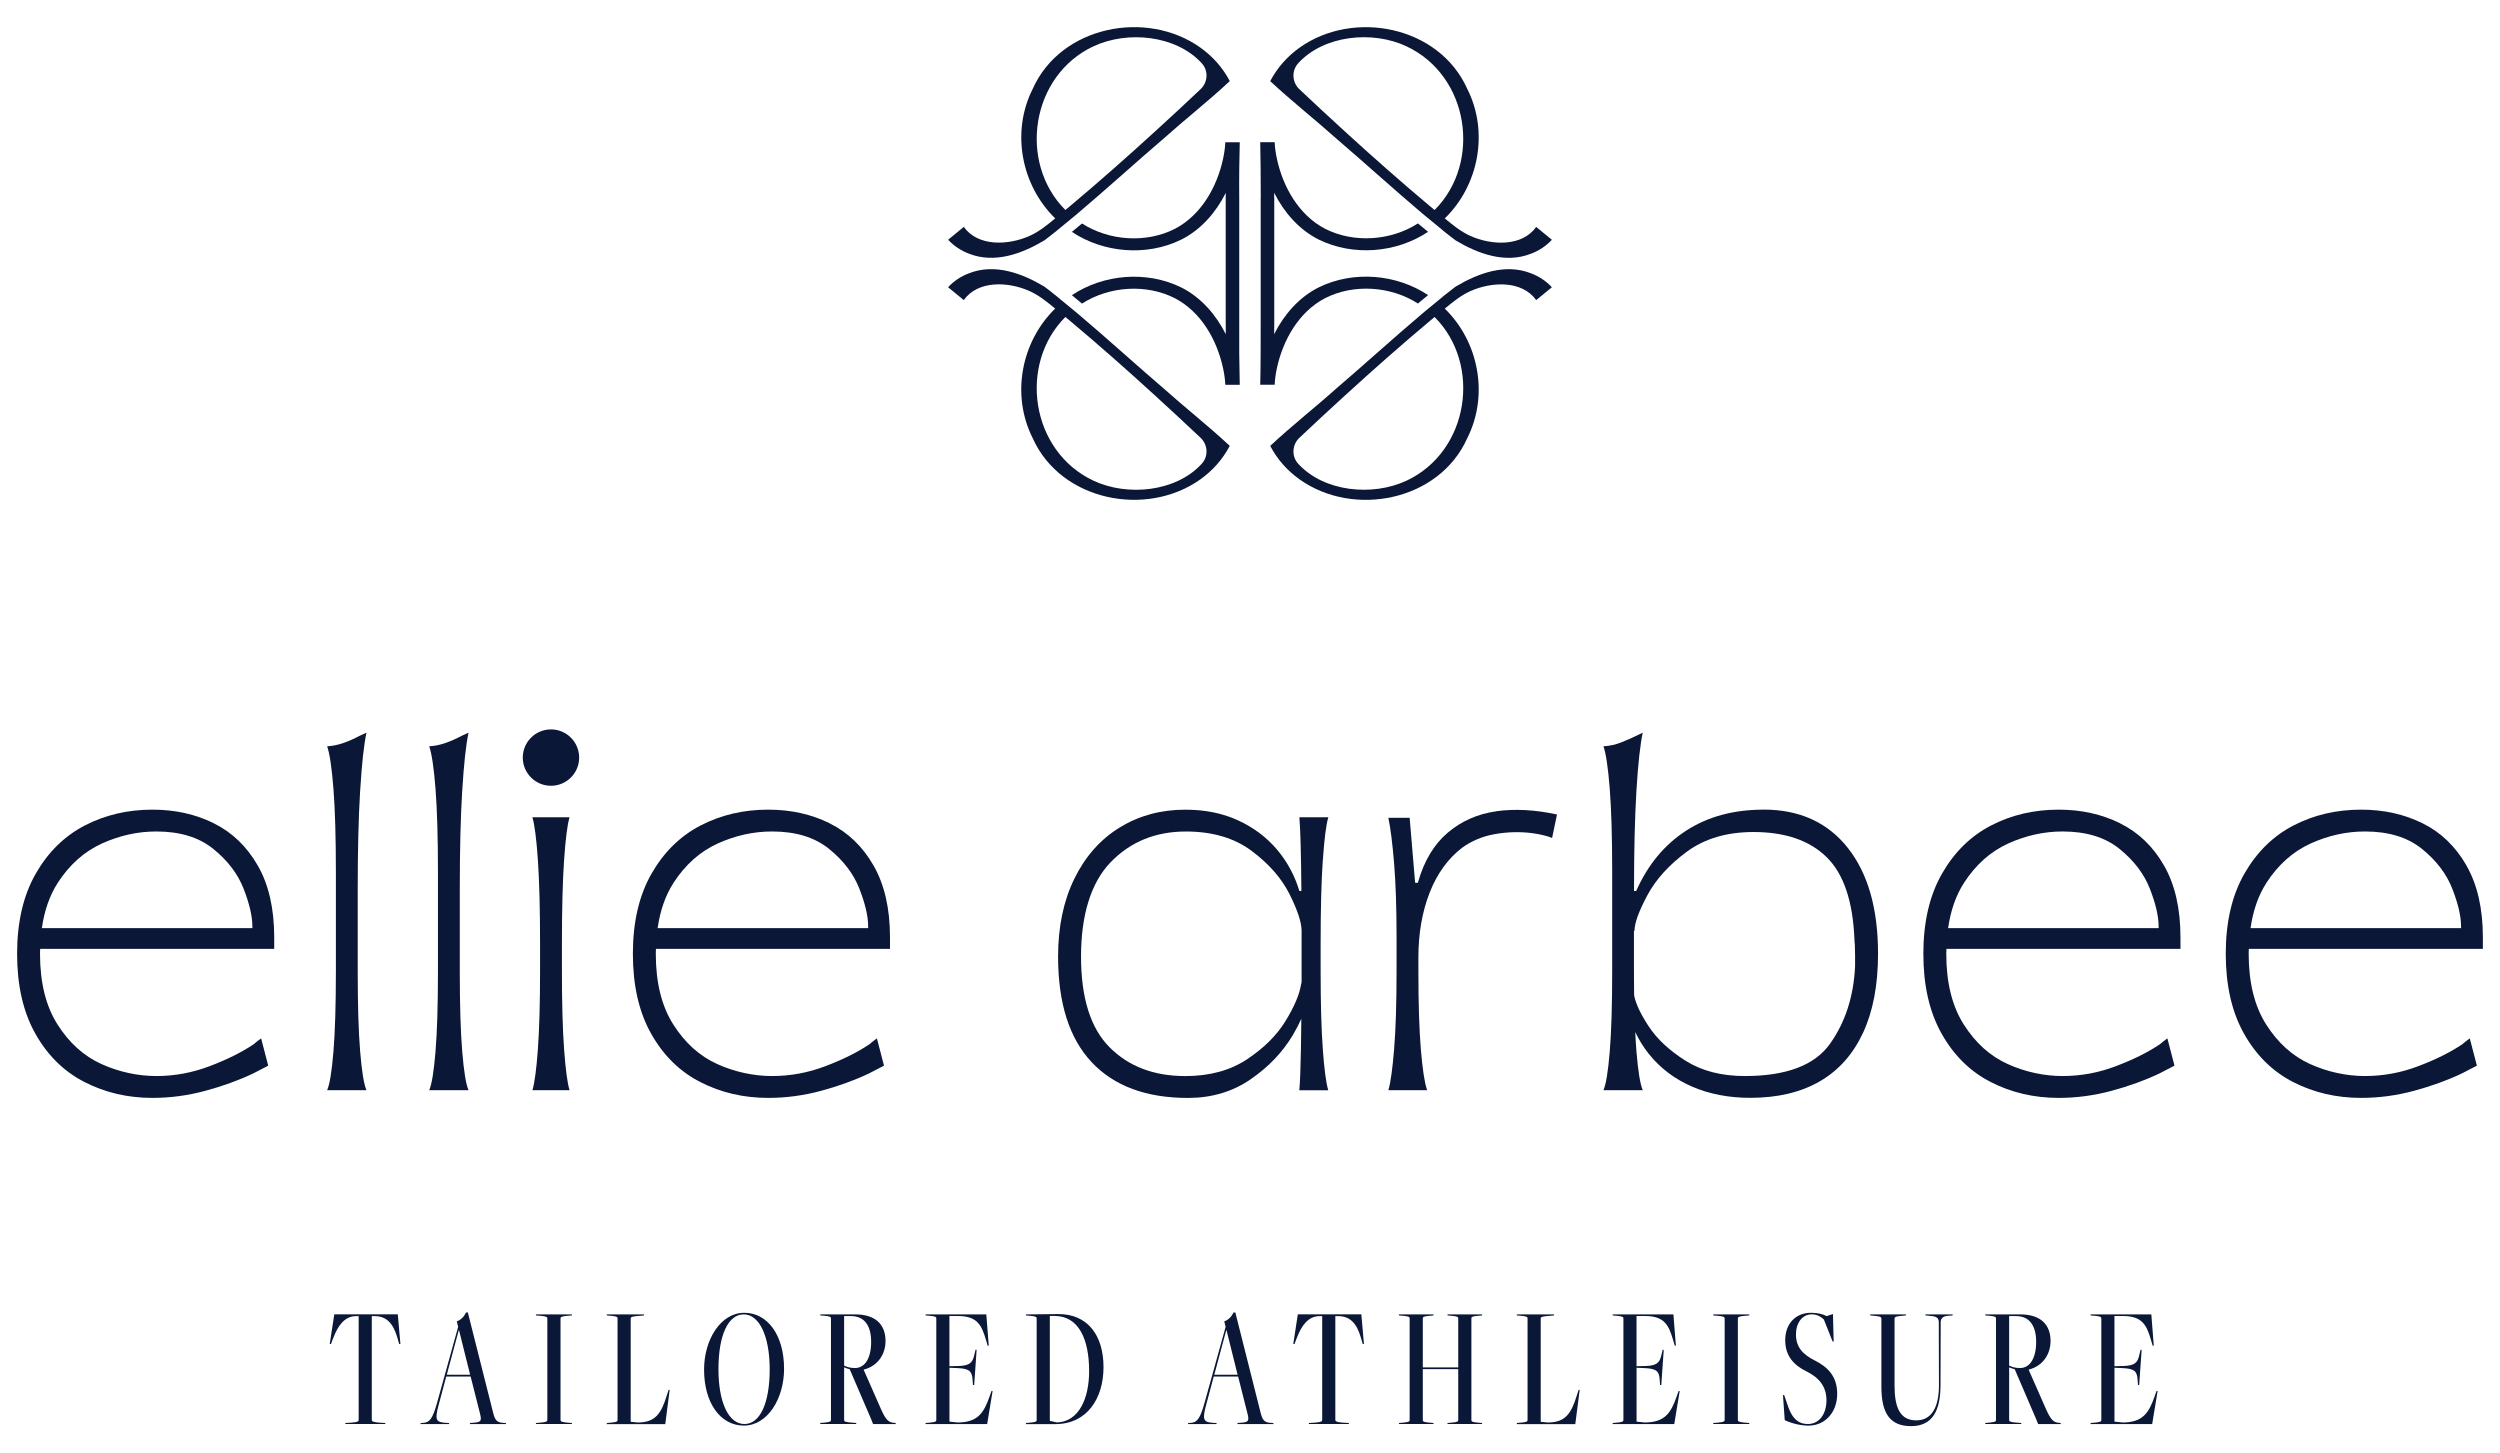 <?xml version="1.0" encoding="UTF-8"?>
<svg id="Layer_1" data-name="Layer 1" xmlns="http://www.w3.org/2000/svg" viewBox="0 0 735.29 427.43">
  <defs>
    <style>
      .cls-1 {
        fill: #0a1737;
      }
    </style>
  </defs>
  <g>
    <g>
      <path class="cls-1" d="m62.91,242.14c-5.41-2.67-11.43-4.01-18.06-4.01-7.28,0-13.91,1.55-19.91,4.66-6,3.11-10.81,7.84-14.45,14.21-3.64,6.37-5.46,14.21-5.46,23.52s1.79,17.15,5.38,23.52c3.58,6.37,8.4,11.11,14.45,14.21,6.04,3.1,12.71,4.66,19.99,4.66,5.24,0,10.44-.7,15.57-2.09,5.14-1.39,9.85-3.1,14.13-5.14,1.28-.64,2.73-1.39,4.34-2.25l-2.09-8.03c-.75.54-1.5,1.12-2.25,1.77-3.53,2.36-7.84,4.5-12.93,6.42-5.08,1.93-10.3,2.89-15.65,2.89s-10.95-1.18-16.14-3.53c-5.19-2.35-9.5-6.24-12.92-11.64-3.43-5.4-5.14-12.33-5.14-20.79,0-.49.03-.96.04-1.44h68.84v-3.37c0-8.45-1.6-15.49-4.82-21.11s-7.52-9.77-12.93-12.44Zm-45.92,17.5c3.48-5.35,7.81-9.2,13.01-11.56,5.19-2.35,10.52-3.53,15.97-3.53,6.96,0,12.55,1.71,16.78,5.14,4.23,3.43,7.2,7.33,8.91,11.72,1.71,4.39,2.57,8.08,2.57,11.08v.48H12.31c.75-5.19,2.3-9.65,4.69-13.33Z"/>
      <path class="cls-1" d="m105.94,232.43c.48-7.87,1.1-13.51,1.85-16.94-.64.32-1.34.64-2.09.96-1.61.86-3.19,1.55-4.74,2.09-1.55.54-3.13.86-4.74.96.75,2.14,1.36,6.29,1.85,12.44.48,6.16.72,14.32.72,24.48v29.22c0,9.95-.24,17.85-.72,23.68-.48,5.83-1.1,9.61-1.85,11.32h11.56c-.75-1.71-1.36-5.48-1.85-11.32-.48-5.83-.72-13.73-.72-23.68v-24.08c0-11.56.24-21.27.72-29.14Z"/>
      <path class="cls-1" d="m135.96,232.43c.48-7.87,1.1-13.51,1.85-16.94-.64.32-1.34.64-2.09.96-1.61.86-3.19,1.55-4.74,2.09-1.55.54-3.13.86-4.74.96.75,2.14,1.36,6.29,1.85,12.44.48,6.16.72,14.32.72,24.48v29.22c0,9.95-.24,17.85-.72,23.68-.48,5.83-1.1,9.61-1.85,11.32h11.56c-.75-1.71-1.36-5.48-1.85-11.32-.48-5.83-.72-13.73-.72-23.68v-24.08c0-11.56.24-21.27.72-29.14Z"/>
      <path class="cls-1" d="m165.91,252.9c.43-6.21.96-10.38,1.6-12.52h-10.92c.64,2.14,1.18,6.32,1.61,12.52.42,6.21.64,14.4.64,24.56v8.19c0,9.42-.22,17.07-.64,22.96-.43,5.89-.96,9.9-1.61,12.04h10.92c-.64-2.14-1.18-6.15-1.6-12.04-.43-5.89-.64-13.54-.64-22.96v-8.19c0-10.17.21-18.36.64-24.56Z"/>
      <path class="cls-1" d="m244.02,242.14c-5.41-2.67-11.43-4.01-18.06-4.01-7.28,0-13.91,1.55-19.91,4.66-6,3.11-10.81,7.84-14.45,14.21-3.64,6.37-5.46,14.21-5.46,23.52s1.79,17.15,5.38,23.52c3.58,6.37,8.4,11.11,14.45,14.21,6.04,3.1,12.71,4.66,19.99,4.66,5.24,0,10.44-.7,15.57-2.09,5.14-1.39,9.85-3.1,14.13-5.14,1.28-.64,2.73-1.39,4.34-2.25l-2.09-8.03c-.75.54-1.5,1.12-2.25,1.77-3.53,2.36-7.84,4.5-12.93,6.42-5.08,1.93-10.3,2.89-15.65,2.89s-10.95-1.18-16.14-3.53c-5.19-2.35-9.5-6.24-12.92-11.64-3.43-5.4-5.14-12.33-5.14-20.79,0-.49.03-.96.04-1.44h68.84v-3.37c0-8.45-1.6-15.49-4.82-21.11-3.21-5.62-7.52-9.77-12.93-12.44Zm-45.92,17.5c3.48-5.35,7.81-9.2,13.01-11.56,5.19-2.35,10.52-3.53,15.97-3.53,6.96,0,12.55,1.71,16.78,5.14,4.23,3.43,7.2,7.33,8.91,11.72,1.71,4.39,2.57,8.08,2.57,11.08v.48h-61.92c.75-5.19,2.3-9.65,4.69-13.33Z"/>
      <path class="cls-1" d="m389.08,252.9c.42-6.21.96-10.38,1.6-12.52h-8.51c.3,3.56.5,10.8.59,21.68h-.59c-1.39-4.6-3.61-8.7-6.66-12.28-3.05-3.58-6.85-6.42-11.4-8.51-4.55-2.09-9.71-3.13-15.49-3.13-7.17,0-13.59,1.74-19.27,5.22-5.67,3.48-10.12,8.48-13.33,15.01-3.21,6.53-4.82,14.18-4.82,22.96,0,13.7,3.29,24.06,9.87,31.07,6.58,7.01,16.03,10.52,28.34,10.52,6.96,0,13.08-1.82,18.38-5.46,5.3-3.64,9.44-7.97,12.44-13.01.99-1.66,1.82-3.26,2.51-4.82-.03,3.15-.06,6.05-.11,8.67-.11,6.1-.27,10.22-.48,12.36h8.51c-.64-2.14-1.18-6.15-1.6-12.04-.43-5.89-.64-13.54-.64-22.96v-8.19c0-10.17.21-18.36.64-24.56Zm-6.42,36.61c-.43,2.89-1.93,6.45-4.5,10.68-2.57,4.23-6.34,8-11.32,11.32-4.98,3.32-11.05,4.98-18.22,4.98-9.21,0-16.62-2.81-22.24-8.43-5.62-5.62-8.43-14.53-8.43-26.73s2.92-21.78,8.75-27.78c5.83-5.99,13.19-8.99,22.08-8.99,7.81,0,14.26,1.9,19.35,5.7,5.08,3.8,8.8,8.05,11.16,12.76,2.35,4.7,3.52,8.27,3.53,10.73,0,1.21,0,2.45,0,3.72v8.19c0,.99,0,1.96,0,2.92,0,.41-.06.73-.16.93Z"/>
      <path class="cls-1" d="m440.13,238.61c-5.46.75-10.22,2.84-14.29,6.26-4.07,3.43-7.01,8.35-8.83,14.77h-.8l-1.61-19.11h-6.26c.64,3,1.2,7.47,1.69,13.41.48,5.94.72,13.09.72,21.43v10.27c0,9.42-.24,17.07-.72,22.96-.48,5.89-1.04,9.9-1.69,12.04h11.4c-.75-2.14-1.36-6.15-1.85-12.04-.48-5.89-.72-13.54-.72-22.96v-4.01c0-7.06,1.1-13.41,3.29-19.03,2.19-5.62,5.38-10.03,9.55-13.25,2.78-2.03,5.99-3.37,9.63-4.02,3.64-.64,7.22-.75,10.76-.32,2.46.32,4.5.8,6.1,1.44l1.44-6.9c-6.42-1.39-12.36-1.71-17.82-.96Z"/>
      <path class="cls-1" d="m518.64,238.13c-8.78,0-16.35,2.06-22.72,6.18-6.37,4.12-11.27,10.03-14.69,17.74h-.64v-.48c0-11.56.24-21.27.72-29.14.48-7.87,1.1-13.51,1.85-16.94-2.36,1.18-4.42,2.11-6.18,2.81-1.76.7-3.56,1.1-5.38,1.2.75,2.14,1.36,6.29,1.85,12.44.48,6.16.72,14.32.72,24.48v29.22c0,9.95-.24,17.85-.72,23.68-.48,5.83-1.1,9.61-1.85,11.32h11.56c-.75-1.71-1.36-5.48-1.85-11.32-.14-1.74-.26-3.67-.36-5.77,1.13,2.35,2.47,4.53,4.06,6.5,3.37,4.18,7.6,7.36,12.68,9.55,5.08,2.19,10.78,3.29,17.1,3.29,8.03,0,14.82-1.61,20.39-4.82,5.56-3.21,9.82-7.97,12.76-14.29,2.94-6.31,4.42-14.07,4.42-23.28,0-13.27-2.97-23.65-8.91-31.15-5.94-7.49-14.21-11.24-24.81-11.24Zm26.97,42.39v3.69c-.43,8.89-2.89,16.49-7.39,22.8-4.5,6.32-12.85,9.47-25.05,9.47-6.85,0-12.66-1.5-17.42-4.5-4.76-3-8.38-6.37-10.84-10.11-2.41-3.66-3.83-6.7-4.29-9.14-.03-2.23-.05-4.59-.05-7.08v-11.88h.16c0-2.25,1.26-5.72,3.77-10.43,2.52-4.71,6.4-8.99,11.64-12.85,5.24-3.85,11.77-5.78,19.59-5.78,9.31,0,16.48,2.46,21.51,7.39,5.03,4.92,7.76,13.06,8.19,24.4.11.86.16,2.2.16,4.01Z"/>
      <path class="cls-1" d="m623.57,242.14c-5.41-2.67-11.43-4.01-18.06-4.01-7.28,0-13.91,1.55-19.91,4.66-6,3.11-10.81,7.84-14.45,14.21-3.64,6.37-5.46,14.21-5.46,23.52s1.79,17.15,5.38,23.52c3.58,6.37,8.4,11.11,14.45,14.21,6.04,3.1,12.71,4.66,19.99,4.66,5.24,0,10.44-.7,15.57-2.09,5.14-1.39,9.85-3.1,14.13-5.14,1.28-.64,2.73-1.39,4.34-2.25l-2.09-8.03c-.75.54-1.5,1.12-2.25,1.77-3.53,2.36-7.84,4.5-12.93,6.42-5.08,1.93-10.3,2.89-15.65,2.89s-10.95-1.18-16.14-3.53c-5.19-2.35-9.5-6.24-12.92-11.64-3.43-5.4-5.14-12.33-5.14-20.79,0-.49.03-.96.04-1.44h68.84v-3.37c0-8.45-1.6-15.49-4.82-21.11-3.21-5.62-7.52-9.77-12.93-12.44Zm-45.92,17.5c3.48-5.35,7.81-9.2,13.01-11.56,5.19-2.35,10.52-3.53,15.97-3.53,6.96,0,12.55,1.71,16.78,5.14,4.23,3.43,7.2,7.33,8.91,11.72,1.71,4.39,2.57,8.08,2.57,11.08v.48h-61.92c.75-5.19,2.3-9.65,4.69-13.33Z"/>
      <path class="cls-1" d="m725.44,254.58c-3.21-5.62-7.52-9.77-12.93-12.44-5.41-2.67-11.43-4.01-18.06-4.01-7.28,0-13.91,1.55-19.91,4.66-6,3.11-10.81,7.84-14.45,14.21-3.64,6.37-5.46,14.21-5.46,23.52s1.79,17.15,5.38,23.52c3.58,6.37,8.4,11.11,14.45,14.21,6.04,3.1,12.71,4.66,19.99,4.66,5.24,0,10.44-.7,15.57-2.09,5.14-1.39,9.85-3.1,14.13-5.14,1.28-.64,2.73-1.39,4.34-2.25l-2.09-8.03c-.75.54-1.5,1.12-2.25,1.77-3.53,2.36-7.84,4.5-12.93,6.42-5.08,1.93-10.3,2.89-15.65,2.89s-10.95-1.18-16.14-3.53c-5.19-2.35-9.5-6.24-12.92-11.64-3.43-5.4-5.14-12.33-5.14-20.79,0-.49.03-.96.04-1.44h68.84v-3.37c0-8.45-1.6-15.49-4.82-21.11Zm-58.84,5.06c3.48-5.35,7.81-9.2,13.01-11.56,5.19-2.35,10.52-3.53,15.97-3.53,6.96,0,12.55,1.71,16.78,5.14,4.23,3.43,7.2,7.33,8.91,11.72,1.71,4.39,2.57,8.08,2.57,11.08v.48h-61.92c.75-5.19,2.3-9.65,4.69-13.33Z"/>
    </g>
    <circle class="cls-1" cx="162.05" cy="222.82" r="8.29"/>
  </g>
  <g>
    <path class="cls-1" d="m307.18,70.7c1.14-.86,2.34-1.8,3.6-2.81.11-.09.21-.17.33-.29.81-.67,2.95-2.43,4.67-3.84.37-.3.71-.59,1.01-.84,8.62-7.29,18.29-16.06,25.24-21.98,6.47-5.8,13.33-11.16,19.67-17.09-2.14-4.05-5.02-7.25-8.64-9.85-15.93-11.33-41.07-6.32-49.3,12.09-6.44,12.72-3.38,28.42,6.59,38.14-2.34,1.93-4.67,3.84-7.44,5.11-6.32,2.85-15.26,3.25-19.44-2.61l-4.61,3.78c1.73,1.88,3.87,3.24,6.09,4.08,7.62,3.05,15.76-.03,22.23-3.9Zm14.44-57.08c9.98-4.68,24.3-3.31,31.87,5.02,1.97,2.17,1.77,5.57-.37,7.58-4.38,4.14-8.79,8.25-13.25,12.3-8.29,7.58-16.72,15.03-25.32,22.24-.4.33-.8.67-1.21,1-13.92-13.93-10.21-39.48,8.28-48.15Z"/>
    <path class="cls-1" d="m364.63,41.85h-4.25c-.06,1.5-.3,3.27-.67,4.93-1.8,8.26-6.41,16.41-14.03,20.46-8.49,4.38-19.44,3.63-27.44-1.51l-2.98,2.47c9.32,6.22,21.98,7.25,32.1,2.31,5.85-2.91,10.26-8.02,13.17-13.79-.01.46-.02.83-.03,1.34h0v35.91h0c0,1.71,0,3.21.03,4.33-2.91-5.77-7.32-10.88-13.17-13.79-10.12-4.94-22.78-3.91-32.1,2.31l2.98,2.47c7.99-5.14,18.94-5.9,27.44-1.51,7.62,4.04,12.23,12.19,14.03,20.46.37,1.66.61,3.43.67,4.93h4.25c-.14-5.06-.2-12.11-.15-19.19h0v-.84c0-.09,0-.17,0-.26t0,0v-34.21h0c-.06-6.26.02-12.32.15-16.8Z"/>
    <path class="cls-1" d="m418.5,62.92c.3.26.64.54,1.01.84,1.71,1.41,3.85,3.17,4.67,3.84.11.11.21.2.33.29,1.26,1.01,2.46,1.96,3.6,2.81,6.47,3.87,14.6,6.95,22.23,3.9,2.23-.84,4.37-2.2,6.09-4.08l-4.61-3.78c-4.18,5.87-13.12,5.47-19.44,2.61-2.77-1.27-5.1-3.18-7.44-5.11,9.98-9.72,13.03-25.42,6.59-38.14-8.24-18.41-33.37-23.42-49.3-12.09-3.61,2.6-6.49,5.79-8.64,9.85,6.34,5.92,13.2,11.29,19.67,17.09,6.95,5.92,16.61,14.69,25.24,21.98Zm-36.71-44.28c7.58-8.34,21.9-9.71,31.87-5.02,18.49,8.66,22.2,34.22,8.28,48.15-.41-.33-.81-.67-1.21-1-8.61-7.21-17.03-14.66-25.32-22.24-4.45-4.05-8.87-8.17-13.25-12.3-2.14-2.01-2.34-5.41-.37-7.58Z"/>
    <path class="cls-1" d="m370.65,113.15h4.25c.06-1.5.3-3.27.67-4.93,1.8-8.26,6.41-16.41,14.03-20.46,8.49-4.38,19.44-3.63,27.44,1.51l2.98-2.47c-9.32-6.22-21.98-7.25-32.1-2.31-5.85,2.91-10.26,8.02-13.17,13.79.04-1.45.03-3.48.03-5.84v-34.4h-.03c0-.49.01-.94,0-1.34,2.91,5.77,7.32,10.88,13.17,13.79,10.12,4.94,22.78,3.91,32.1-2.31l-2.98-2.47c-7.99,5.14-18.94,5.9-27.44,1.51-7.62-4.04-12.23-12.19-14.03-20.46-.37-1.66-.61-3.43-.67-4.93h-4.25c.12,4.34.14,10.16.16,16.2h-.02v35.91h0c0,7.09,0,14.13-.14,19.19Z"/>
    <path class="cls-1" d="m428.11,84.3c-1.14.86-2.34,1.8-3.6,2.81-.11.09-.21.17-.33.29-.81.67-2.96,2.43-4.67,3.84-.37.3-.71.59-1.01.84-8.62,7.29-18.28,16.06-25.24,21.98-6.47,5.8-13.33,11.16-19.67,17.09,2.14,4.05,5.02,7.25,8.64,9.85,15.93,11.33,41.07,6.32,49.3-12.09,6.44-12.72,3.38-28.42-6.59-38.14,2.34-1.93,4.67-3.84,7.44-5.11,6.32-2.85,15.26-3.25,19.44,2.61l4.61-3.78c-1.73-1.88-3.87-3.24-6.09-4.08-7.62-3.05-15.76.03-22.23,3.9Zm-14.45,57.08c-9.98,4.68-24.3,3.31-31.87-5.02-1.97-2.17-1.77-5.57.37-7.58,4.38-4.14,8.79-8.25,13.25-12.3,8.29-7.58,16.71-15.03,25.32-22.24.4-.33.8-.67,1.21-1,13.92,13.93,10.21,39.48-8.28,48.15Z"/>
    <path class="cls-1" d="m316.78,92.08c-.3-.26-.64-.54-1.01-.84-1.71-1.41-3.85-3.17-4.67-3.84-.11-.11-.21-.2-.33-.29-1.26-1.01-2.46-1.96-3.6-2.81-6.47-3.87-14.6-6.95-22.23-3.9-2.23.84-4.37,2.2-6.09,4.08l4.61,3.78c4.18-5.87,13.12-5.47,19.44-2.61,2.77,1.27,5.1,3.18,7.44,5.11-9.98,9.72-13.03,25.42-6.59,38.14,8.24,18.41,33.37,23.42,49.3,12.09,3.61-2.6,6.49-5.79,8.64-9.85-6.34-5.92-13.2-11.29-19.67-17.09-6.95-5.92-16.61-14.69-25.24-21.98Zm36.71,44.28c-7.58,8.34-21.9,9.71-31.87,5.02-18.49-8.66-22.2-34.22-8.28-48.15.41.33.81.67,1.21,1,8.61,7.21,17.03,14.66,25.32,22.24,4.45,4.05,8.86,8.17,13.25,12.3,2.14,2.01,2.34,5.41.37,7.58Z"/>
  </g>
  <g>
    <path class="cls-1" d="m101.52,418.83l.1-.31,1.75-.1c2.01-.15,2.12-.46,2.12-.83v-30.5h-.72c-3.41,0-5.37,2.79-6.76,6.45l-.67,1.75h-.36l1.34-8.72h18.68l.77,8.72h-.36l-.57-1.96c-1.19-4.03-3.1-6.24-6.66-6.24h-.83v30.5c0,.36.16.67,2.12.83l1.81.1.1.31h-11.87Z"/>
    <path class="cls-1" d="m138.17,418.83l.1-.31,1.34-.1c1.86-.15,2.06-.62,1.6-2.53l-2.79-11.04h-7.17l-2.22,8.31c-1.19,4.39-.88,5.16,2.12,5.32l.88.05.1.31h-8.47l.1-.31.83-.05c1.81-.15,2.68-1.29,3.97-5.94l6.19-22.3-.41-1.6c1.24-.46,2.12-1.34,2.74-2.63h.52l7.43,29.47c.52,2.06,1.03,2.84,2.74,2.99l.98.05.1.31h-10.68Zm-3.15-27.56h-.1l-3.51,13.06h6.86l-3.25-13.06Z"/>
    <path class="cls-1" d="m157.58,418.83l.1-.31,1.29-.1c1.81-.15,2.01-.41,2.01-.77v-29.88c0-.36-.21-.62-2.01-.77l-1.29-.1-.1-.31h10.68l-.1.31-1.29.1c-1.81.15-2.01.41-2.01.77v29.88c0,.36.21.62,2.01.77l1.29.1.1.31h-10.68Z"/>
    <path class="cls-1" d="m178.43,418.83l.1-.31,1.19-.1c1.81-.15,1.91-.41,1.91-.77v-29.88c0-.36-.1-.62-1.91-.77l-1.19-.1-.1-.31h11.04l-.1.31-1.81.15c-1.96.16-2.06.41-2.06.77v30.35l2.06.21c5.01,0,6.86-2.43,8.52-7.84l.57-1.75h.31l-1.29,10.06h-17.24Z"/>
    <path class="cls-1" d="m207.08,402.83c0-8.93,4.95-16.72,11.82-16.72s11.71,6.61,11.71,16.46c0,8.93-4.95,16.72-11.82,16.72s-11.71-6.61-11.71-16.46Zm19.3-.1c0-9.75-3.05-16.15-7.64-16.15s-7.43,6.14-7.43,16.1,3.05,16.15,7.64,16.15,7.43-6.14,7.43-16.1Z"/>
    <path class="cls-1" d="m256.79,418.83l-.62-1.55-6.25-14.55c-.26-.05-1.39-.46-1.65-.57v15.48c0,.36.16.62,2.12.77l1.39.1.1.31h-10.68l.1-.31,1.19-.1c1.81-.15,1.91-.41,1.91-.77v-29.88c0-.36-.1-.62-1.91-.77l-1.19-.1-.1-.31h10.32c5.99,0,8.93,2.99,8.93,7.84,0,3.87-2.27,7.38-6.45,8.41l5.16,11.72c1.39,3.1,2.22,3.82,3.77,3.92l.46.05.1.31h-6.71Zm-8.52-31.74v14.55c.83.41,1.81.72,3.2.72,2.94,0,4.75-2.94,4.75-7.69s-1.96-7.59-5.94-7.59h-2.01Z"/>
    <path class="cls-1" d="m272.18,418.83l.1-.31,1.19-.1c1.81-.15,1.91-.41,1.91-.77v-29.88c0-.36-.1-.62-1.91-.77l-1.19-.1-.1-.31h17.91l.72,9.19-.31.05-.52-1.75c-1.24-4.28-2.53-7.02-8.21-7.02h-2.53v14.76l2.53-.05c3.15-.1,4.23-.77,4.75-3.1l.41-1.7.31.05-.72,10.37-.36-.05-.1-1.45c-.16-2.53-.83-3.35-4.44-3.51l-2.37-.1v15.84l2.42.26c5.78-.05,7.64-2.63,9.39-7.69l.57-1.6.31.05-1.6,9.7h-18.17Z"/>
    <path class="cls-1" d="m301.7,418.83l.1-.31,1.19-.1c1.81-.15,1.91-.41,1.91-.77v-29.88c0-.36-.1-.62-1.91-.77l-1.19-.1-.1-.31,9.44-.1c8.77-.1,13.42,6.3,13.42,15.59s-4.9,16.77-14.14,16.77h-8.72Zm9.19-.46c6.45-.26,9.44-7.07,9.44-15.12,0-9.24-2.99-16.21-10.17-16.21h-1.39v30.86l2.12.46Z"/>
    <path class="cls-1" d="m363.9,418.83l.1-.31,1.34-.1c1.86-.15,2.06-.62,1.6-2.53l-2.79-11.04h-7.17l-2.22,8.31c-1.19,4.39-.88,5.16,2.12,5.32l.88.05.1.31h-8.47l.1-.31.83-.05c1.81-.15,2.68-1.29,3.97-5.94l6.19-22.3-.41-1.6c1.24-.46,2.12-1.34,2.74-2.63h.52l7.43,29.47c.52,2.06,1.03,2.84,2.74,2.99l.98.05.1.31h-10.68Zm-3.15-27.56h-.1l-3.51,13.06h6.86l-3.25-13.06Z"/>
    <path class="cls-1" d="m384.91,418.83l.1-.31,1.75-.1c2.01-.15,2.12-.46,2.12-.83v-30.5h-.72c-3.41,0-5.37,2.79-6.76,6.45l-.67,1.75h-.36l1.34-8.72h18.68l.77,8.72h-.36l-.57-1.96c-1.19-4.03-3.1-6.24-6.66-6.24h-.83v30.5c0,.36.16.67,2.12.83l1.81.1.1.31h-11.87Z"/>
    <path class="cls-1" d="m425.69,418.83l.1-.31,1.19-.1c1.81-.15,1.91-.41,1.91-.77v-14.97h-10.42v14.97c0,.36.1.62,1.91.77l1.19.1.1.31h-10.27l.1-.31,1.19-.1c1.81-.15,1.91-.41,1.91-.77v-29.88c0-.36-.1-.62-1.91-.77l-1.19-.1-.1-.31h10.27l-.1.31-1.19.1c-1.81.15-1.91.41-1.91.77v14.4h10.42v-14.4c0-.36-.1-.62-1.91-.77l-1.19-.1-.1-.31h10.27l-.1.31-1.19.1c-1.81.15-1.91.41-1.91.77v29.88c0,.36.1.62,1.91.77l1.19.1.1.31h-10.27Z"/>
    <path class="cls-1" d="m446.08,418.83l.1-.31,1.19-.1c1.81-.15,1.91-.41,1.91-.77v-29.88c0-.36-.1-.62-1.91-.77l-1.19-.1-.1-.31h11.04l-.1.31-1.81.15c-1.96.16-2.06.41-2.06.77v30.35l2.06.21c5.01,0,6.86-2.43,8.52-7.84l.57-1.75h.31l-1.29,10.06h-17.24Z"/>
    <path class="cls-1" d="m474.27,418.83l.1-.31,1.19-.1c1.81-.15,1.91-.41,1.91-.77v-29.88c0-.36-.1-.62-1.91-.77l-1.19-.1-.1-.31h17.91l.72,9.19-.31.05-.52-1.75c-1.24-4.28-2.53-7.02-8.21-7.02h-2.53v14.76l2.53-.05c3.15-.1,4.23-.77,4.75-3.1l.41-1.7.31.05-.72,10.37-.36-.05-.1-1.45c-.16-2.53-.83-3.35-4.44-3.51l-2.37-.1v15.84l2.42.26c5.78-.05,7.64-2.63,9.39-7.69l.57-1.6.31.05-1.6,9.7h-18.17Z"/>
    <path class="cls-1" d="m503.85,418.83l.1-.31,1.29-.1c1.81-.15,2.01-.41,2.01-.77v-29.88c0-.36-.21-.62-2.01-.77l-1.29-.1-.1-.31h10.68l-.1.31-1.29.1c-1.81.15-2.01.41-2.01.77v29.88c0,.36.21.62,2.01.77l1.29.1.1.31h-10.68Z"/>
    <path class="cls-1" d="m524.39,410.31h.36l1.19,3.46c1.29,3.66,3.15,5.06,5.78,5.06,3.3,0,5.47-2.89,5.47-6.97s-2.17-6.66-5.88-8.52c-3.51-1.7-6.25-4.39-6.25-9.13s2.89-8.1,7.64-8.1c1.91,0,3.46.41,4.54.98l1.86-.62.21,8.1h-.31l-2.58-6.5c-.98-.93-2.17-1.5-3.56-1.5-2.84,0-4.64,2.58-4.64,5.94,0,3.87,2.27,5.99,5.47,7.59,3.77,1.91,6.66,4.59,6.66,9.86s-3.41,9.34-8.46,9.34c-2.38,0-4.96-.67-6.97-1.6l-.52-7.38Z"/>
    <path class="cls-1" d="m570.23,389c0-1.19-.41-1.81-2.38-1.96l-1.5-.15-.1-.31h8.1l-.1.31-1.29.1c-1.81.15-2.17.98-2.17,2.01l-.05,18.32c0,7.28-2.17,12.13-8.67,12.13s-8.72-4.18-8.72-11.61v-19.97c0-.41-.1-.67-1.7-.83l-1.55-.15-.1-.31h10.63l-.1.31-1.55.15c-1.65.16-1.76.41-1.76.83v19.61c0,6.5,1.6,10.27,6.4,10.27s6.66-4.34,6.66-10.37l-.05-18.37Z"/>
    <path class="cls-1" d="m599.44,418.83l-.62-1.55-6.25-14.55c-.26-.05-1.39-.46-1.65-.57v15.48c0,.36.16.62,2.12.77l1.39.1.1.31h-10.68l.1-.31,1.19-.1c1.81-.15,1.91-.41,1.91-.77v-29.88c0-.36-.1-.62-1.91-.77l-1.19-.1-.1-.31h10.32c5.99,0,8.93,2.99,8.93,7.84,0,3.87-2.27,7.38-6.45,8.41l5.16,11.72c1.39,3.1,2.22,3.82,3.77,3.92l.46.05.1.31h-6.71Zm-8.52-31.74v14.55c.83.41,1.81.72,3.2.72,2.94,0,4.75-2.94,4.75-7.69s-1.96-7.59-5.94-7.59h-2.01Z"/>
    <path class="cls-1" d="m614.83,418.83l.1-.31,1.19-.1c1.81-.15,1.91-.41,1.91-.77v-29.88c0-.36-.1-.62-1.91-.77l-1.19-.1-.1-.31h17.91l.72,9.19-.31.05-.52-1.75c-1.24-4.28-2.53-7.02-8.21-7.02h-2.53v14.76l2.53-.05c3.15-.1,4.23-.77,4.75-3.1l.41-1.7.31.05-.72,10.37-.36-.05-.1-1.45c-.16-2.53-.83-3.35-4.44-3.51l-2.37-.1v15.84l2.42.26c5.78-.05,7.64-2.63,9.39-7.69l.57-1.6.31.05-1.6,9.7h-18.17Z"/>
  </g>
</svg>